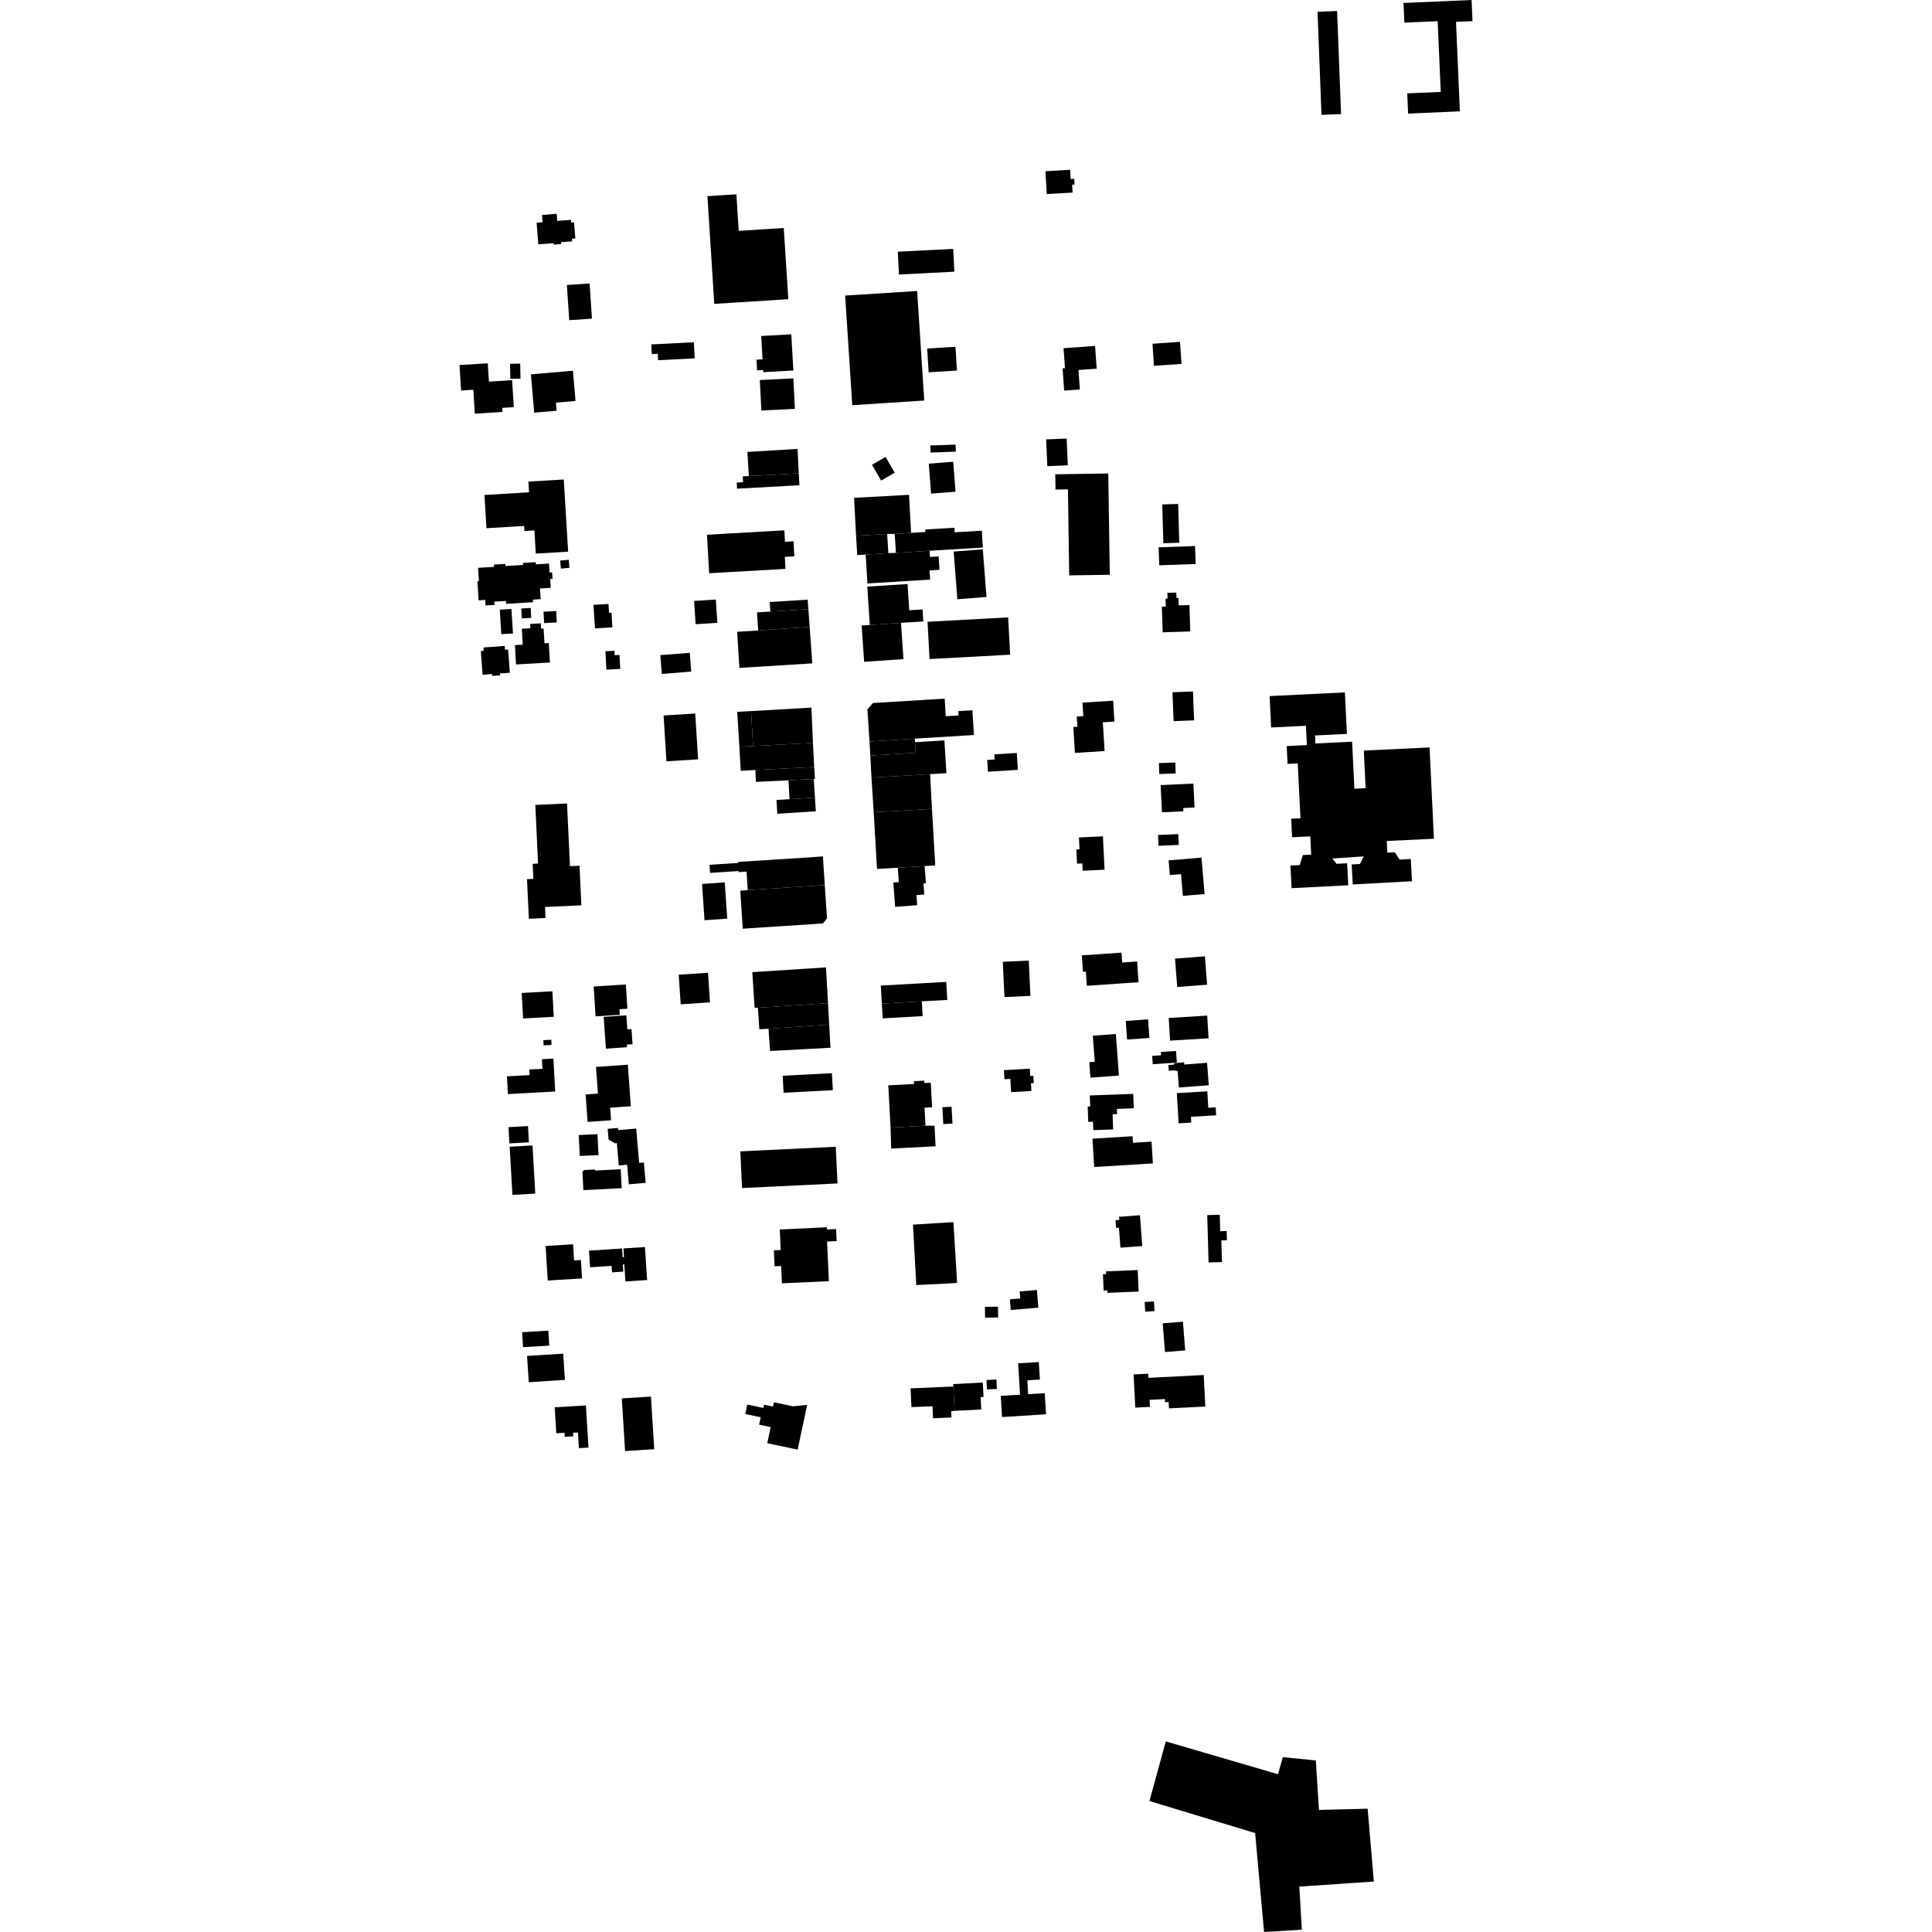 <?xml version="1.0" encoding="utf-8" standalone="no"?>
<!DOCTYPE svg PUBLIC "-//W3C//DTD SVG 1.1//EN"
  "http://www.w3.org/Graphics/SVG/1.1/DTD/svg11.dtd">
<!-- Created with matplotlib (https://matplotlib.org/) -->
<svg height="288pt" version="1.1" viewBox="0 0 288 288" width="288pt" xmlns="http://www.w3.org/2000/svg" xmlns:xlink="http://www.w3.org/1999/xlink">
 <defs>
  <style type="text/css">
*{stroke-linecap:butt;stroke-linejoin:round;}
  </style>
 </defs>
 <g id="figure_1">
  <g id="patch_1">
   <path d="M 0 288 
L 288 288 
L 288 0 
L 0 0 
z
" style="fill:none;opacity:0;"/>
  </g>
  <g id="axes_1">
   <g id="PatchCollection_1">
    <path clip-path="url(#p2379c21ecd)" d="M 173.782 259.588 
L 190.507 264.479 
L 191.235 261.936 
L 196.15 262.43 
L 196.613 269.8 
L 203.871 269.621 
L 204.798 280.476 
L 193.689 281.233 
L 194.063 287.658 
L 188.432 288 
L 187.1 273.254 
L 171.347 268.478 
L 173.782 259.588 
"/>
    <path clip-path="url(#p2379c21ecd)" d="M 189.256 103.767 
L 189.486 108.447 
L 194.671 108.191 
L 194.813 111.065 
L 191.805 111.213 
L 191.936 113.871 
L 193.45 113.795 
L 193.86 121.978 
L 192.474 122.046 
L 192.612 124.81 
L 195.319 124.676 
L 195.456 127.398 
L 194.215 127.46 
L 193.747 128.957 
L 192.361 129.029 
L 192.534 132.399 
L 200.984 131.967 
L 200.814 128.683 
L 199.234 128.765 
L 198.611 127.973 
L 203.277 127.665 
L 202.724 128.792 
L 201.489 128.859 
L 201.655 131.845 
L 210.484 131.361 
L 210.302 128.05 
L 208.637 128.143 
L 207.932 127.055 
L 206.808 127.11 
L 206.724 125.363 
L 213.75 125.031 
L 213.103 111.42 
L 203.301 111.884 
L 203.569 117.491 
L 201.895 117.573 
L 201.556 110.563 
L 196.089 110.828 
L 196.03 109.636 
L 200.784 109.403 
L 200.48 103.214 
L 189.256 103.767 
"/>
    <path clip-path="url(#p2379c21ecd)" d="M 79.8 119.992 
L 84.527 119.772 
L 84.923 128.273 
L 84.964 129.118 
L 86.386 129.048 
L 86.661 134.953 
L 81.247 135.204 
L 81.32 136.847 
L 78.834 136.961 
L 78.559 131.06 
L 79.509 131.015 
L 79.406 128.771 
L 80.207 128.731 
L 79.8 119.992 
"/>
    <path clip-path="url(#p2379c21ecd)" d="M 129.305 105.751 
L 130.13 104.798 
L 140.822 104.143 
L 140.982 106.769 
L 142.893 106.651 
L 142.851 106.006 
L 144.955 105.874 
L 145.184 109.567 
L 136.367 110.106 
L 129.614 110.542 
L 129.305 105.751 
"/>
    <path clip-path="url(#p2379c21ecd)" d="M 97.087 51.34 
L 103.434 51.02 
L 103.554 53.421 
L 98.107 53.693 
L 98.06 52.739 
L 97.159 52.786 
L 97.087 51.34 
"/>
    <path clip-path="url(#p2379c21ecd)" d="M 105.455 29.241 
L 106.477 45.298 
L 117.513 44.599 
L 116.835 33.986 
L 110.121 34.412 
L 109.773 28.965 
L 105.455 29.241 
"/>
    <path clip-path="url(#p2379c21ecd)" d="M 113.266 56.654 
L 113.494 61.193 
L 118.493 60.944 
L 118.265 56.401 
L 113.266 56.654 
"/>
    <path clip-path="url(#p2379c21ecd)" d="M 113.474 50.09 
L 113.673 53.561 
L 112.764 53.616 
L 112.856 55.211 
L 113.764 55.16 
L 113.781 55.484 
L 118.266 55.226 
L 117.956 49.832 
L 113.474 50.09 
"/>
    <path clip-path="url(#p2379c21ecd)" d="M 133.835 37.52 
L 134.009 40.922 
L 142.265 40.5 
L 142.094 37.103 
L 133.835 37.52 
"/>
    <path clip-path="url(#p2379c21ecd)" d="M 125.984 44.061 
L 127.044 60.399 
L 137.776 59.707 
L 136.718 43.38 
L 125.984 44.061 
"/>
    <path clip-path="url(#p2379c21ecd)" d="M 138.21 51.956 
L 138.434 55.501 
L 142.655 55.232 
L 142.429 51.692 
L 138.21 51.956 
"/>
    <path clip-path="url(#p2379c21ecd)" d="M 127.613 79.867 
L 127.788 82.744 
L 129.042 82.669 
L 132.424 82.46 
L 132.249 79.588 
L 127.613 79.867 
"/>
    <path clip-path="url(#p2379c21ecd)" d="M 127.613 79.867 
L 127.316 74.21 
L 135.508 73.764 
L 135.816 79.436 
L 133.373 79.588 
L 132.249 79.588 
L 127.613 79.867 
"/>
    <path clip-path="url(#p2379c21ecd)" d="M 135.816 79.436 
L 133.373 79.588 
L 133.552 82.413 
L 138.574 82.097 
L 146.507 81.624 
L 146.359 79.111 
L 142.313 79.35 
L 142.273 78.67 
L 137.924 78.931 
L 137.948 79.307 
L 135.816 79.436 
"/>
    <path clip-path="url(#p2379c21ecd)" d="M 138.447 69.118 
L 138.797 73.582 
L 142.44 73.298 
L 142.09 68.83 
L 138.447 69.118 
"/>
    <path clip-path="url(#p2379c21ecd)" d="M 138.682 66.407 
L 138.719 67.46 
L 142.48 67.328 
L 142.443 66.276 
L 138.682 66.407 
"/>
    <path clip-path="url(#p2379c21ecd)" d="M 129.983 69.288 
L 130.295 69.822 
L 131.111 71.227 
L 131.352 71.637 
L 133.378 70.462 
L 133.14 70.055 
L 132.307 68.627 
L 132.009 68.117 
L 129.983 69.288 
"/>
    <path clip-path="url(#p2379c21ecd)" d="M 129.042 82.669 
L 129.308 86.975 
L 135.088 86.621 
L 138.652 86.402 
L 138.569 85.03 
L 140.043 84.94 
L 139.921 82.947 
L 138.629 83.027 
L 138.574 82.097 
L 133.552 82.413 
L 132.424 82.46 
L 129.042 82.669 
"/>
    <path clip-path="url(#p2379c21ecd)" d="M 142.162 82.222 
L 142.709 89.327 
L 147.055 88.991 
L 146.508 81.89 
L 142.162 82.222 
"/>
    <path clip-path="url(#p2379c21ecd)" d="M 129.286 87.446 
L 129.655 93.163 
L 134.306 92.84 
L 137.639 92.645 
L 137.521 90.844 
L 135.541 90.972 
L 135.288 87.06 
L 129.286 87.446 
"/>
    <path clip-path="url(#p2379c21ecd)" d="M 134.306 92.84 
L 134.68 98.251 
L 128.817 98.656 
L 128.443 93.244 
L 129.655 93.163 
L 134.306 92.84 
"/>
    <path clip-path="url(#p2379c21ecd)" d="M 138.266 92.686 
L 138.565 98.241 
L 150.585 97.594 
L 150.283 92.035 
L 138.266 92.686 
"/>
    <path clip-path="url(#p2379c21ecd)" d="M 111.412 67.367 
L 111.629 70.967 
L 119.072 70.558 
L 118.89 66.918 
L 111.412 67.367 
"/>
    <path clip-path="url(#p2379c21ecd)" d="M 111.629 70.967 
L 119.072 70.558 
L 119.17 72.333 
L 118.48 72.373 
L 109.874 72.845 
L 109.823 71.935 
L 110.77 71.882 
L 110.724 71.018 
L 111.629 70.967 
"/>
    <path clip-path="url(#p2379c21ecd)" d="M 116.92 79.054 
L 117.019 80.762 
L 118.286 80.686 
L 118.414 82.93 
L 116.986 83.011 
L 117.09 84.801 
L 108.783 85.275 
L 105.715 85.453 
L 105.388 79.715 
L 108.472 79.537 
L 116.92 79.054 
"/>
    <path clip-path="url(#p2379c21ecd)" d="M 109.883 94.186 
L 110.22 99.563 
L 121.088 98.886 
L 120.694 93.452 
L 113.028 93.982 
L 109.883 94.186 
"/>
    <path clip-path="url(#p2379c21ecd)" d="M 120.694 93.452 
L 113.028 93.982 
L 112.84 91.287 
L 114.836 91.162 
L 120.502 90.811 
L 120.694 93.452 
"/>
    <path clip-path="url(#p2379c21ecd)" d="M 103.469 89.581 
L 103.695 93.051 
L 106.933 92.84 
L 106.707 89.37 
L 103.469 89.581 
"/>
    <path clip-path="url(#p2379c21ecd)" d="M 102.82 97.315 
L 103.039 100.116 
L 98.654 100.461 
L 98.432 97.66 
L 102.82 97.315 
"/>
    <path clip-path="url(#p2379c21ecd)" d="M 98.921 106.659 
L 99.347 113.486 
L 104.066 113.192 
L 103.639 106.365 
L 98.921 106.659 
"/>
    <path clip-path="url(#p2379c21ecd)" d="M 110.215 111.317 
L 112.256 111.203 
L 121.187 110.75 
L 121.37 114.339 
L 112.603 114.782 
L 110.421 114.909 
L 110.215 111.317 
"/>
    <path clip-path="url(#p2379c21ecd)" d="M 110.215 111.317 
L 109.901 106.115 
L 111.961 106 
L 112.256 111.203 
L 110.215 111.317 
"/>
    <path clip-path="url(#p2379c21ecd)" d="M 111.961 106 
L 112.256 111.203 
L 121.187 110.75 
L 120.956 105.482 
L 111.961 106 
"/>
    <path clip-path="url(#p2379c21ecd)" d="M 112.603 114.782 
L 121.37 114.339 
L 121.483 116.152 
L 121.3 116.119 
L 117.54 116.321 
L 112.681 116.553 
L 112.603 114.782 
"/>
    <path clip-path="url(#p2379c21ecd)" d="M 121.3 116.119 
L 121.485 118.894 
L 117.691 119.132 
L 117.54 116.321 
L 121.3 116.119 
"/>
    <path clip-path="url(#p2379c21ecd)" d="M 121.485 118.894 
L 121.614 120.937 
L 115.874 121.302 
L 115.745 119.259 
L 117.691 119.132 
L 121.485 118.894 
"/>
    <path clip-path="url(#p2379c21ecd)" d="M 104.651 131.767 
L 105.022 137.175 
L 108.409 136.943 
L 108.038 131.535 
L 104.651 131.767 
"/>
    <path clip-path="url(#p2379c21ecd)" d="M 110.35 132.775 
L 110.722 138.441 
L 122.677 137.655 
L 123.281 136.894 
L 122.948 131.939 
L 111.465 132.685 
L 110.35 132.775 
"/>
    <path clip-path="url(#p2379c21ecd)" d="M 111.465 132.685 
L 122.948 131.939 
L 122.668 127.66 
L 121.101 127.778 
L 110.073 128.48 
L 110.042 128.638 
L 105.766 128.909 
L 105.841 130.12 
L 110.093 129.846 
L 110.104 130.006 
L 111.286 129.93 
L 111.465 132.685 
"/>
    <path clip-path="url(#p2379c21ecd)" d="M 136.367 110.106 
L 129.614 110.542 
L 129.734 112.629 
L 136.504 112.216 
L 136.408 110.637 
L 136.367 110.106 
"/>
    <path clip-path="url(#p2379c21ecd)" d="M 129.734 112.629 
L 129.909 115.917 
L 138.655 115.404 
L 141.082 115.256 
L 140.782 110.367 
L 136.408 110.637 
L 136.504 112.216 
L 129.734 112.629 
"/>
    <path clip-path="url(#p2379c21ecd)" d="M 151.573 112.242 
L 151.732 114.755 
L 147.271 115.04 
L 147.16 113.289 
L 148.272 113.219 
L 148.223 112.453 
L 151.573 112.242 
"/>
    <path clip-path="url(#p2379c21ecd)" d="M 129.909 115.917 
L 138.655 115.404 
L 138.927 120.576 
L 130.245 121.079 
L 129.909 115.917 
"/>
    <path clip-path="url(#p2379c21ecd)" d="M 138.927 120.576 
L 130.245 121.079 
L 130.736 129.533 
L 133.827 129.354 
L 137.833 129.101 
L 139.418 129.006 
L 138.927 120.576 
"/>
    <path clip-path="url(#p2379c21ecd)" d="M 133.827 129.354 
L 133.987 131.495 
L 133.165 131.555 
L 133.438 135.184 
L 136.719 134.936 
L 136.606 133.432 
L 137.782 133.344 
L 137.658 131.7 
L 138.025 131.671 
L 137.833 129.101 
L 133.827 129.354 
"/>
    <path clip-path="url(#p2379c21ecd)" d="M 132.758 168.091 
L 132.85 171.213 
L 139.469 170.876 
L 139.309 167.811 
L 137.961 167.807 
L 132.758 168.091 
"/>
    <path clip-path="url(#p2379c21ecd)" d="M 132.758 168.091 
L 137.961 167.807 
L 137.815 165.122 
L 138.945 165.059 
L 138.745 161.4 
L 137.803 161.448 
L 137.782 161.089 
L 136.241 161.17 
L 136.264 161.584 
L 132.413 161.793 
L 132.758 168.091 
"/>
    <path clip-path="url(#p2379c21ecd)" d="M 140.478 165.056 
L 140.615 167.566 
L 141.985 167.49 
L 141.848 164.981 
L 140.478 165.056 
"/>
    <path clip-path="url(#p2379c21ecd)" d="M 153.512 159.298 
L 153.575 160.388 
L 154.036 160.361 
L 154.102 161.463 
L 153.683 161.489 
L 153.753 162.63 
L 150.729 162.81 
L 150.61 160.829 
L 149.732 160.879 
L 149.652 159.531 
L 153.512 159.298 
"/>
    <path clip-path="url(#p2379c21ecd)" d="M 149.483 143.373 
L 149.731 148.636 
L 153.604 148.454 
L 153.354 143.191 
L 149.483 143.373 
"/>
    <path clip-path="url(#p2379c21ecd)" d="M 131.457 149.607 
L 131.583 151.808 
L 137.54 151.467 
L 137.414 149.266 
L 131.457 149.607 
"/>
    <path clip-path="url(#p2379c21ecd)" d="M 131.457 149.607 
L 137.414 149.266 
L 141.211 149.055 
L 141.059 146.37 
L 131.296 146.918 
L 131.457 149.607 
"/>
    <path clip-path="url(#p2379c21ecd)" d="M 101.174 145.299 
L 101.469 149.71 
L 105.837 149.421 
L 105.542 145.009 
L 101.174 145.299 
"/>
    <path clip-path="url(#p2379c21ecd)" d="M 112.146 144.916 
L 112.49 150.23 
L 112.977 150.225 
L 123.429 149.527 
L 123.13 144.207 
L 112.146 144.916 
"/>
    <path clip-path="url(#p2379c21ecd)" d="M 112.977 150.225 
L 113.193 153.425 
L 114.561 153.354 
L 123.607 152.732 
L 123.429 149.527 
L 112.977 150.225 
"/>
    <path clip-path="url(#p2379c21ecd)" d="M 114.561 153.354 
L 114.79 156.663 
L 116.469 156.581 
L 123.8 156.184 
L 123.607 152.732 
L 114.561 153.354 
"/>
    <path clip-path="url(#p2379c21ecd)" d="M 116.676 160.361 
L 116.809 162.898 
L 118.135 162.828 
L 124.153 162.508 
L 124.012 159.976 
L 116.676 160.361 
"/>
    <path clip-path="url(#p2379c21ecd)" d="M 124.584 170.949 
L 124.846 176.415 
L 110.619 177.1 
L 110.356 171.634 
L 113.724 171.473 
L 124.584 170.949 
"/>
    <path clip-path="url(#p2379c21ecd)" d="M 114.747 89.739 
L 114.836 91.162 
L 120.502 90.811 
L 120.4 89.393 
L 119.453 89.45 
L 114.747 89.739 
"/>
    <path clip-path="url(#p2379c21ecd)" d="M 92.46 99.709 
L 90.397 99.825 
L 90.249 97.084 
L 91.591 97.01 
L 91.625 97.671 
L 92.346 97.63 
L 92.46 99.709 
"/>
    <path clip-path="url(#p2379c21ecd)" d="M 88.466 90.171 
L 88.691 93.676 
L 91.292 93.511 
L 91.152 91.331 
L 90.793 91.351 
L 90.708 90.03 
L 88.466 90.171 
"/>
    <path clip-path="url(#p2379c21ecd)" d="M 77.787 93.724 
L 77.923 96.097 
L 76.76 96.165 
L 76.925 99.049 
L 81.973 98.759 
L 81.808 95.863 
L 81.162 95.897 
L 81.038 93.693 
L 80.659 93.714 
L 80.615 92.92 
L 79.022 93.011 
L 79.058 93.652 
L 77.787 93.724 
"/>
    <path clip-path="url(#p2379c21ecd)" d="M 82.909 91.082 
L 83.001 92.778 
L 81.112 92.883 
L 81.019 91.187 
L 82.909 91.082 
"/>
    <path clip-path="url(#p2379c21ecd)" d="M 79.104 90.623 
L 79.195 92.1 
L 77.789 92.185 
L 77.699 90.707 
L 79.104 90.623 
"/>
    <path clip-path="url(#p2379c21ecd)" d="M 76.237 90.774 
L 74.498 90.882 
L 74.728 94.536 
L 76.467 94.428 
L 76.237 90.774 
"/>
    <path clip-path="url(#p2379c21ecd)" d="M 75.999 100.284 
L 74.525 100.394 
L 74.546 100.667 
L 73.365 100.756 
L 73.347 100.478 
L 71.939 100.582 
L 71.677 97.051 
L 72.105 97.02 
L 72.068 96.52 
L 75.24 96.288 
L 75.282 96.855 
L 75.743 96.823 
L 75.999 100.284 
"/>
    <path clip-path="url(#p2379c21ecd)" d="M 71.27 84.646 
L 71.391 86.616 
L 71.173 86.627 
L 71.347 89.488 
L 72.333 89.43 
L 72.384 90.255 
L 73.718 90.177 
L 73.689 89.684 
L 75.418 89.581 
L 75.444 90.011 
L 79.465 89.769 
L 79.44 89.386 
L 80.595 89.318 
L 80.495 87.723 
L 82.099 87.624 
L 82.02 86.311 
L 82.362 86.291 
L 82.301 85.314 
L 81.92 85.34 
L 81.837 84.007 
L 79.879 84.126 
L 79.86 83.802 
L 77.965 83.915 
L 77.982 84.22 
L 75.356 84.378 
L 75.333 84.058 
L 73.632 84.16 
L 73.652 84.5 
L 71.27 84.646 
"/>
    <path clip-path="url(#p2379c21ecd)" d="M 72.219 73.788 
L 72.516 78.739 
L 78.136 78.402 
L 78.181 79.157 
L 79.661 79.07 
L 79.87 82.525 
L 84.692 82.235 
L 84.042 71.475 
L 78.765 71.793 
L 78.86 73.387 
L 72.219 73.788 
"/>
    <path clip-path="url(#p2379c21ecd)" d="M 68.496 54.417 
L 68.734 58.216 
L 70.559 58.101 
L 70.78 61.665 
L 74.903 61.408 
L 74.865 60.802 
L 76.593 60.695 
L 76.342 56.674 
L 72.88 56.888 
L 72.71 54.157 
L 68.496 54.417 
"/>
    <path clip-path="url(#p2379c21ecd)" d="M 76.025 54.233 
L 76.07 56.468 
L 77.59 56.438 
L 77.546 54.203 
L 76.025 54.233 
"/>
    <path clip-path="url(#p2379c21ecd)" d="M 85.403 55.265 
L 79.14 55.8 
L 79.63 61.513 
L 82.974 61.228 
L 82.868 60.022 
L 85.789 59.771 
L 85.403 55.265 
"/>
    <path clip-path="url(#p2379c21ecd)" d="M 84.503 42.489 
L 84.857 47.729 
L 88.242 47.501 
L 87.89 42.261 
L 84.503 42.489 
"/>
    <path clip-path="url(#p2379c21ecd)" d="M 79.992 33.196 
L 80.246 36.426 
L 82.534 36.248 
L 82.549 36.463 
L 83.645 36.378 
L 83.622 36.105 
L 85.299 35.976 
L 85.269 35.589 
L 85.763 35.552 
L 85.574 33.138 
L 85.141 33.169 
L 85.11 32.771 
L 83.065 32.932 
L 82.981 31.874 
L 80.799 32.044 
L 80.883 33.126 
L 79.992 33.196 
"/>
    <path clip-path="url(#p2379c21ecd)" d="M 93.595 158.711 
L 88.847 159.045 
L 89.13 163.022 
L 87.302 163.152 
L 87.589 167.243 
L 91.092 166.995 
L 90.96 165.12 
L 94.033 164.903 
L 93.595 158.711 
"/>
    <path clip-path="url(#p2379c21ecd)" d="M 86.271 169.2 
L 86.421 172.32 
L 89.217 172.188 
L 89.07 169.067 
L 86.271 169.2 
"/>
    <path clip-path="url(#p2379c21ecd)" d="M 94.835 168.232 
L 95.277 173.355 
L 95.983 173.295 
L 96.244 176.325 
L 93.736 176.542 
L 93.485 173.633 
L 92.241 173.739 
L 91.955 170.404 
L 91.668 170.43 
L 90.722 169.871 
L 90.586 168.274 
L 92.123 168.142 
L 92.151 168.462 
L 94.835 168.232 
"/>
    <path clip-path="url(#p2379c21ecd)" d="M 92.531 174.296 
L 92.677 177.119 
L 86.962 177.412 
L 86.816 174.602 
L 87.004 174.595 
L 86.996 174.423 
L 88.694 174.336 
L 88.703 174.493 
L 92.531 174.296 
"/>
    <path clip-path="url(#p2379c21ecd)" d="M 75.974 170.942 
L 79.379 170.745 
L 79.793 177.925 
L 76.388 178.122 
L 75.974 170.942 
"/>
    <path clip-path="url(#p2379c21ecd)" d="M 75.798 168.026 
L 75.935 170.446 
L 78.84 170.282 
L 78.706 167.862 
L 75.798 168.026 
"/>
    <path clip-path="url(#p2379c21ecd)" d="M 82.494 157.798 
L 82.762 162.708 
L 75.711 163.091 
L 75.566 160.448 
L 78.944 160.264 
L 78.899 159.431 
L 80.86 159.328 
L 80.779 157.893 
L 82.494 157.798 
"/>
    <path clip-path="url(#p2379c21ecd)" d="M 77.977 151.822 
L 77.767 148.019 
L 82.341 147.765 
L 82.551 151.569 
L 77.977 151.822 
"/>
    <path clip-path="url(#p2379c21ecd)" d="M 80.996 155.054 
L 81.037 155.832 
L 82.221 155.767 
L 82.181 154.993 
L 80.996 155.054 
"/>
    <path clip-path="url(#p2379c21ecd)" d="M 88.501 147.057 
L 93.294 146.753 
L 93.525 150.367 
L 92.338 150.444 
L 92.389 151.276 
L 88.78 151.504 
L 88.501 147.057 
"/>
    <path clip-path="url(#p2379c21ecd)" d="M 90.324 156.326 
L 93.465 156.107 
L 93.438 155.72 
L 94.297 155.659 
L 94.135 153.401 
L 93.516 153.446 
L 93.369 151.348 
L 89.99 151.587 
L 90.324 156.326 
"/>
    <path clip-path="url(#p2379c21ecd)" d="M 162.907 154.391 
L 163.195 158.274 
L 162.378 158.334 
L 162.547 160.647 
L 166.795 160.334 
L 166.338 154.138 
L 162.907 154.391 
"/>
    <path clip-path="url(#p2379c21ecd)" d="M 167.811 152.195 
L 168.011 154.965 
L 171.34 154.727 
L 171.143 151.957 
L 167.811 152.195 
"/>
    <path clip-path="url(#p2379c21ecd)" d="M 162.452 163.298 
L 168.93 163.064 
L 169.008 165.211 
L 166.493 165.303 
L 166.52 166.081 
L 165.854 166.105 
L 165.935 168.361 
L 162.975 168.469 
L 162.929 167.213 
L 162.224 167.242 
L 162.141 164.942 
L 162.511 164.929 
L 162.452 163.298 
"/>
    <path clip-path="url(#p2379c21ecd)" d="M 168.829 169.377 
L 162.854 169.738 
L 163.109 173.963 
L 171.857 173.43 
L 171.661 170.182 
L 168.888 170.35 
L 168.829 169.377 
"/>
    <path clip-path="url(#p2379c21ecd)" d="M 161.269 142.417 
L 161.44 144.871 
L 161.871 144.84 
L 162.016 146.95 
L 169.721 146.418 
L 169.505 143.324 
L 167.283 143.48 
L 167.179 142.007 
L 161.269 142.417 
"/>
    <path clip-path="url(#p2379c21ecd)" d="M 175.155 142.903 
L 175.485 147.129 
L 179.939 146.786 
L 179.612 142.556 
L 175.155 142.903 
"/>
    <path clip-path="url(#p2379c21ecd)" d="M 174.216 151.748 
L 174.422 155.125 
L 180.16 154.776 
L 179.954 151.395 
L 174.216 151.748 
"/>
    <path clip-path="url(#p2379c21ecd)" d="M 180.189 161.777 
L 175.735 162.113 
L 175.545 159.629 
L 175.2 159.653 
L 175.194 159.547 
L 174.231 159.62 
L 174.168 158.764 
L 175.045 158.698 
L 175.029 158.48 
L 176.511 158.365 
L 176.536 158.689 
L 179.934 158.43 
L 180.189 161.777 
"/>
    <path clip-path="url(#p2379c21ecd)" d="M 175.428 158.395 
L 171.839 158.642 
L 171.754 157.404 
L 173.073 157.31 
L 173.04 156.818 
L 175.309 156.664 
L 175.428 158.395 
"/>
    <path clip-path="url(#p2379c21ecd)" d="M 175.429 162.95 
L 175.694 167.453 
L 177.577 167.34 
L 177.528 166.48 
L 181.289 166.259 
L 181.217 165.07 
L 180.118 165.136 
L 179.972 162.682 
L 175.429 162.95 
"/>
    <path clip-path="url(#p2379c21ecd)" d="M 161.361 104.737 
L 165.933 104.452 
L 166.128 107.563 
L 164.397 107.67 
L 164.662 111.957 
L 160.239 112.233 
L 159.996 108.368 
L 160.609 108.331 
L 160.515 106.815 
L 161.487 106.754 
L 161.361 104.737 
"/>
    <path clip-path="url(#p2379c21ecd)" d="M 174.778 103.195 
L 174.95 107.501 
L 178.006 107.379 
L 177.834 103.077 
L 174.778 103.195 
"/>
    <path clip-path="url(#p2379c21ecd)" d="M 172.756 113.754 
L 172.812 115.382 
L 175.258 115.296 
L 175.202 113.669 
L 172.756 113.754 
"/>
    <path clip-path="url(#p2379c21ecd)" d="M 177.896 116.806 
L 173.014 117.035 
L 173.208 121.09 
L 176.407 120.939 
L 176.382 120.454 
L 178.065 120.372 
L 177.896 116.806 
"/>
    <path clip-path="url(#p2379c21ecd)" d="M 175.649 124.341 
L 175.719 125.945 
L 172.699 126.078 
L 172.629 124.47 
L 175.649 124.341 
"/>
    <path clip-path="url(#p2379c21ecd)" d="M 179.106 127.843 
L 174.203 128.254 
L 174.387 130.44 
L 176.054 130.304 
L 176.328 133.545 
L 179.567 133.271 
L 179.106 127.843 
"/>
    <path clip-path="url(#p2379c21ecd)" d="M 160.837 124.843 
L 164.412 124.667 
L 164.655 129.645 
L 161.395 129.802 
L 161.343 128.711 
L 160.553 128.75 
L 160.449 126.627 
L 160.924 126.603 
L 160.837 124.843 
"/>
    <path clip-path="url(#p2379c21ecd)" d="M 155.948 65.503 
L 156.12 69.492 
L 159.176 69.361 
L 159.006 65.373 
L 155.948 65.503 
"/>
    <path clip-path="url(#p2379c21ecd)" d="M 157.308 70.7 
L 165.209 70.58 
L 165.433 85.682 
L 159.384 85.772 
L 159.196 72.948 
L 157.343 72.978 
L 157.308 70.7 
"/>
    <path clip-path="url(#p2379c21ecd)" d="M 173.254 75.191 
L 173.417 80.974 
L 175.789 80.907 
L 175.626 75.124 
L 173.254 75.191 
"/>
    <path clip-path="url(#p2379c21ecd)" d="M 172.716 81.586 
L 172.81 84.265 
L 178.238 84.076 
L 178.145 81.396 
L 172.716 81.586 
"/>
    <path clip-path="url(#p2379c21ecd)" d="M 177.304 90.194 
L 177.432 94.122 
L 173.322 94.258 
L 173.194 90.432 
L 173.789 90.411 
L 173.75 89.234 
L 174.049 89.223 
L 174.019 88.374 
L 175.351 88.332 
L 175.38 89.145 
L 175.675 89.135 
L 175.711 90.246 
L 177.304 90.194 
"/>
    <path clip-path="url(#p2379c21ecd)" d="M 163.239 51.572 
L 163.479 54.959 
L 160.766 55.152 
L 160.973 58.058 
L 158.632 58.222 
L 158.397 54.913 
L 158.753 54.889 
L 158.541 51.904 
L 163.239 51.572 
"/>
    <path clip-path="url(#p2379c21ecd)" d="M 171.795 51.242 
L 172.023 54.527 
L 176.13 54.243 
L 175.899 50.957 
L 171.795 51.242 
"/>
    <path clip-path="url(#p2379c21ecd)" d="M 155.838 25.523 
L 156.037 28.927 
L 159.889 28.707 
L 159.821 27.538 
L 160.182 27.514 
L 160.133 26.654 
L 159.606 26.684 
L 159.524 25.308 
L 155.838 25.523 
"/>
    <path clip-path="url(#p2379c21ecd)" d="M 83.501 83.561 
L 84.778 83.446 
L 84.884 84.645 
L 83.609 84.756 
L 83.501 83.561 
"/>
    <path clip-path="url(#p2379c21ecd)" d="M 116.239 183.28 
L 123.27 182.948 
L 123.284 183.277 
L 124.633 183.214 
L 124.717 185.009 
L 123.289 185.078 
L 123.564 190.978 
L 116.563 191.305 
L 116.443 188.717 
L 115.465 188.762 
L 115.354 186.389 
L 116.385 186.341 
L 116.239 183.28 
"/>
    <path clip-path="url(#p2379c21ecd)" d="M 82.689 209.786 
L 82.927 213.652 
L 84.145 213.578 
L 84.18 214.187 
L 85.458 214.108 
L 85.423 213.58 
L 86.152 213.535 
L 86.297 215.876 
L 87.725 215.787 
L 87.34 209.503 
L 82.689 209.786 
"/>
    <path clip-path="url(#p2379c21ecd)" d="M 92.691 208.458 
L 93.181 216.302 
L 97.527 216.032 
L 97.037 208.189 
L 92.691 208.458 
"/>
    <path clip-path="url(#p2379c21ecd)" d="M 78.57 202.132 
L 83.954 201.784 
L 84.21 205.695 
L 78.823 206.044 
L 78.57 202.132 
"/>
    <path clip-path="url(#p2379c21ecd)" d="M 77.968 200.822 
L 81.876 200.591 
L 81.743 198.36 
L 77.835 198.59 
L 77.968 200.822 
"/>
    <path clip-path="url(#p2379c21ecd)" d="M 96.14 185.896 
L 96.464 190.812 
L 93.231 191.023 
L 93.065 188.483 
L 92.841 188.499 
L 92.912 189.557 
L 91.233 189.667 
L 91.172 188.702 
L 87.963 188.912 
L 87.799 186.43 
L 92.73 186.109 
L 92.817 187.415 
L 93.022 187.4 
L 92.935 186.102 
L 96.14 185.896 
"/>
    <path clip-path="url(#p2379c21ecd)" d="M 81.335 185.732 
L 81.648 190.887 
L 86.762 190.575 
L 86.597 187.827 
L 85.576 187.89 
L 85.431 185.487 
L 81.335 185.732 
"/>
    <path clip-path="url(#p2379c21ecd)" d="M 114.885 212.736 
L 113.159 212.373 
L 113.394 211.268 
L 111.097 210.785 
L 111.399 209.372 
L 113.797 209.88 
L 113.899 209.398 
L 115.229 209.677 
L 115.367 209.038 
L 118.216 209.639 
L 120.323 209.417 
L 118.904 216.093 
L 114.374 215.139 
L 114.885 212.736 
"/>
    <path clip-path="url(#p2379c21ecd)" d="M 136.096 182.551 
L 142.124 182.184 
L 142.679 191.243 
L 141.044 191.343 
L 136.588 191.558 
L 136.096 182.551 
"/>
    <path clip-path="url(#p2379c21ecd)" d="M 152.002 192.512 
L 154.565 192.297 
L 154.784 194.933 
L 150.673 195.28 
L 150.54 193.691 
L 152.088 193.562 
L 152.002 192.512 
"/>
    <path clip-path="url(#p2379c21ecd)" d="M 146.821 194.811 
L 148.769 194.783 
L 148.792 196.391 
L 146.844 196.42 
L 146.821 194.811 
"/>
    <path clip-path="url(#p2379c21ecd)" d="M 151.767 203.227 
L 152.058 207.901 
L 149.178 208.08 
L 149.374 211.234 
L 155.934 210.825 
L 155.739 207.679 
L 153.267 207.832 
L 153.14 205.761 
L 155.015 205.644 
L 154.852 203.038 
L 151.767 203.227 
"/>
    <path clip-path="url(#p2379c21ecd)" d="M 147.056 205.715 
L 148.536 205.647 
L 148.605 207.051 
L 147.121 207.118 
L 147.056 205.715 
"/>
    <path clip-path="url(#p2379c21ecd)" d="M 135.745 206.963 
L 142.111 206.686 
L 142.301 210.314 
L 141.794 210.371 
L 141.832 211.302 
L 139.083 211.421 
L 139.004 209.626 
L 135.865 209.759 
L 135.745 206.963 
"/>
    <path clip-path="url(#p2379c21ecd)" d="M 142.093 206.323 
L 146.504 206.094 
L 146.618 208.24 
L 146.182 208.263 
L 146.276 210.109 
L 142.301 210.314 
L 142.093 206.323 
"/>
    <path clip-path="url(#p2379c21ecd)" d="M 168.985 204.886 
L 171.165 204.775 
L 171.197 205.392 
L 179.437 204.975 
L 179.676 209.67 
L 174.254 209.946 
L 174.207 209 
L 173.679 209.026 
L 173.657 208.557 
L 171.367 208.672 
L 171.42 209.72 
L 169.238 209.831 
L 168.985 204.886 
"/>
    <path clip-path="url(#p2379c21ecd)" d="M 173.323 197.262 
L 173.658 201.542 
L 176.675 201.308 
L 176.34 197.027 
L 173.323 197.262 
"/>
    <path clip-path="url(#p2379c21ecd)" d="M 170.636 194.085 
L 170.714 195.528 
L 172.104 195.452 
L 172.025 194.009 
L 170.636 194.085 
"/>
    <path clip-path="url(#p2379c21ecd)" d="M 169.598 189.324 
L 169.732 192.531 
L 165.093 192.724 
L 165.077 192.356 
L 164.519 192.38 
L 164.417 189.947 
L 164.896 189.931 
L 164.879 189.52 
L 169.598 189.324 
"/>
    <path clip-path="url(#p2379c21ecd)" d="M 169.93 181.15 
L 170.276 185.744 
L 167.024 185.987 
L 166.798 183.006 
L 166.373 183.041 
L 166.286 181.889 
L 166.852 181.845 
L 166.817 181.388 
L 169.93 181.15 
"/>
    <path clip-path="url(#p2379c21ecd)" d="M 179.963 181.133 
L 181.829 181.079 
L 181.899 183.536 
L 182.855 183.511 
L 182.892 184.884 
L 182.065 184.909 
L 182.153 188.133 
L 180.157 188.191 
L 179.963 181.133 
"/>
    <path clip-path="url(#p2379c21ecd)" d="M 196.992 17.122 
L 199.91 17.008 
L 199.32 1.641 
L 196.402 1.754 
L 196.992 17.122 
"/>
    <path clip-path="url(#p2379c21ecd)" d="M 209.905 16.933 
L 217.622 16.596 
L 217.042 3.261 
L 219.504 3.152 
L 219.366 0 
L 209.218 0.441 
L 209.348 3.374 
L 214.31 3.157 
L 214.77 13.704 
L 209.775 13.918 
L 209.905 16.933 
"/>
   </g>
  </g>
 </g>
 <defs>
  <clipPath id="p2379c21ecd">
   <rect height="288" width="151.007" x="68.496" y="0"/>
  </clipPath>
 </defs>
</svg>
